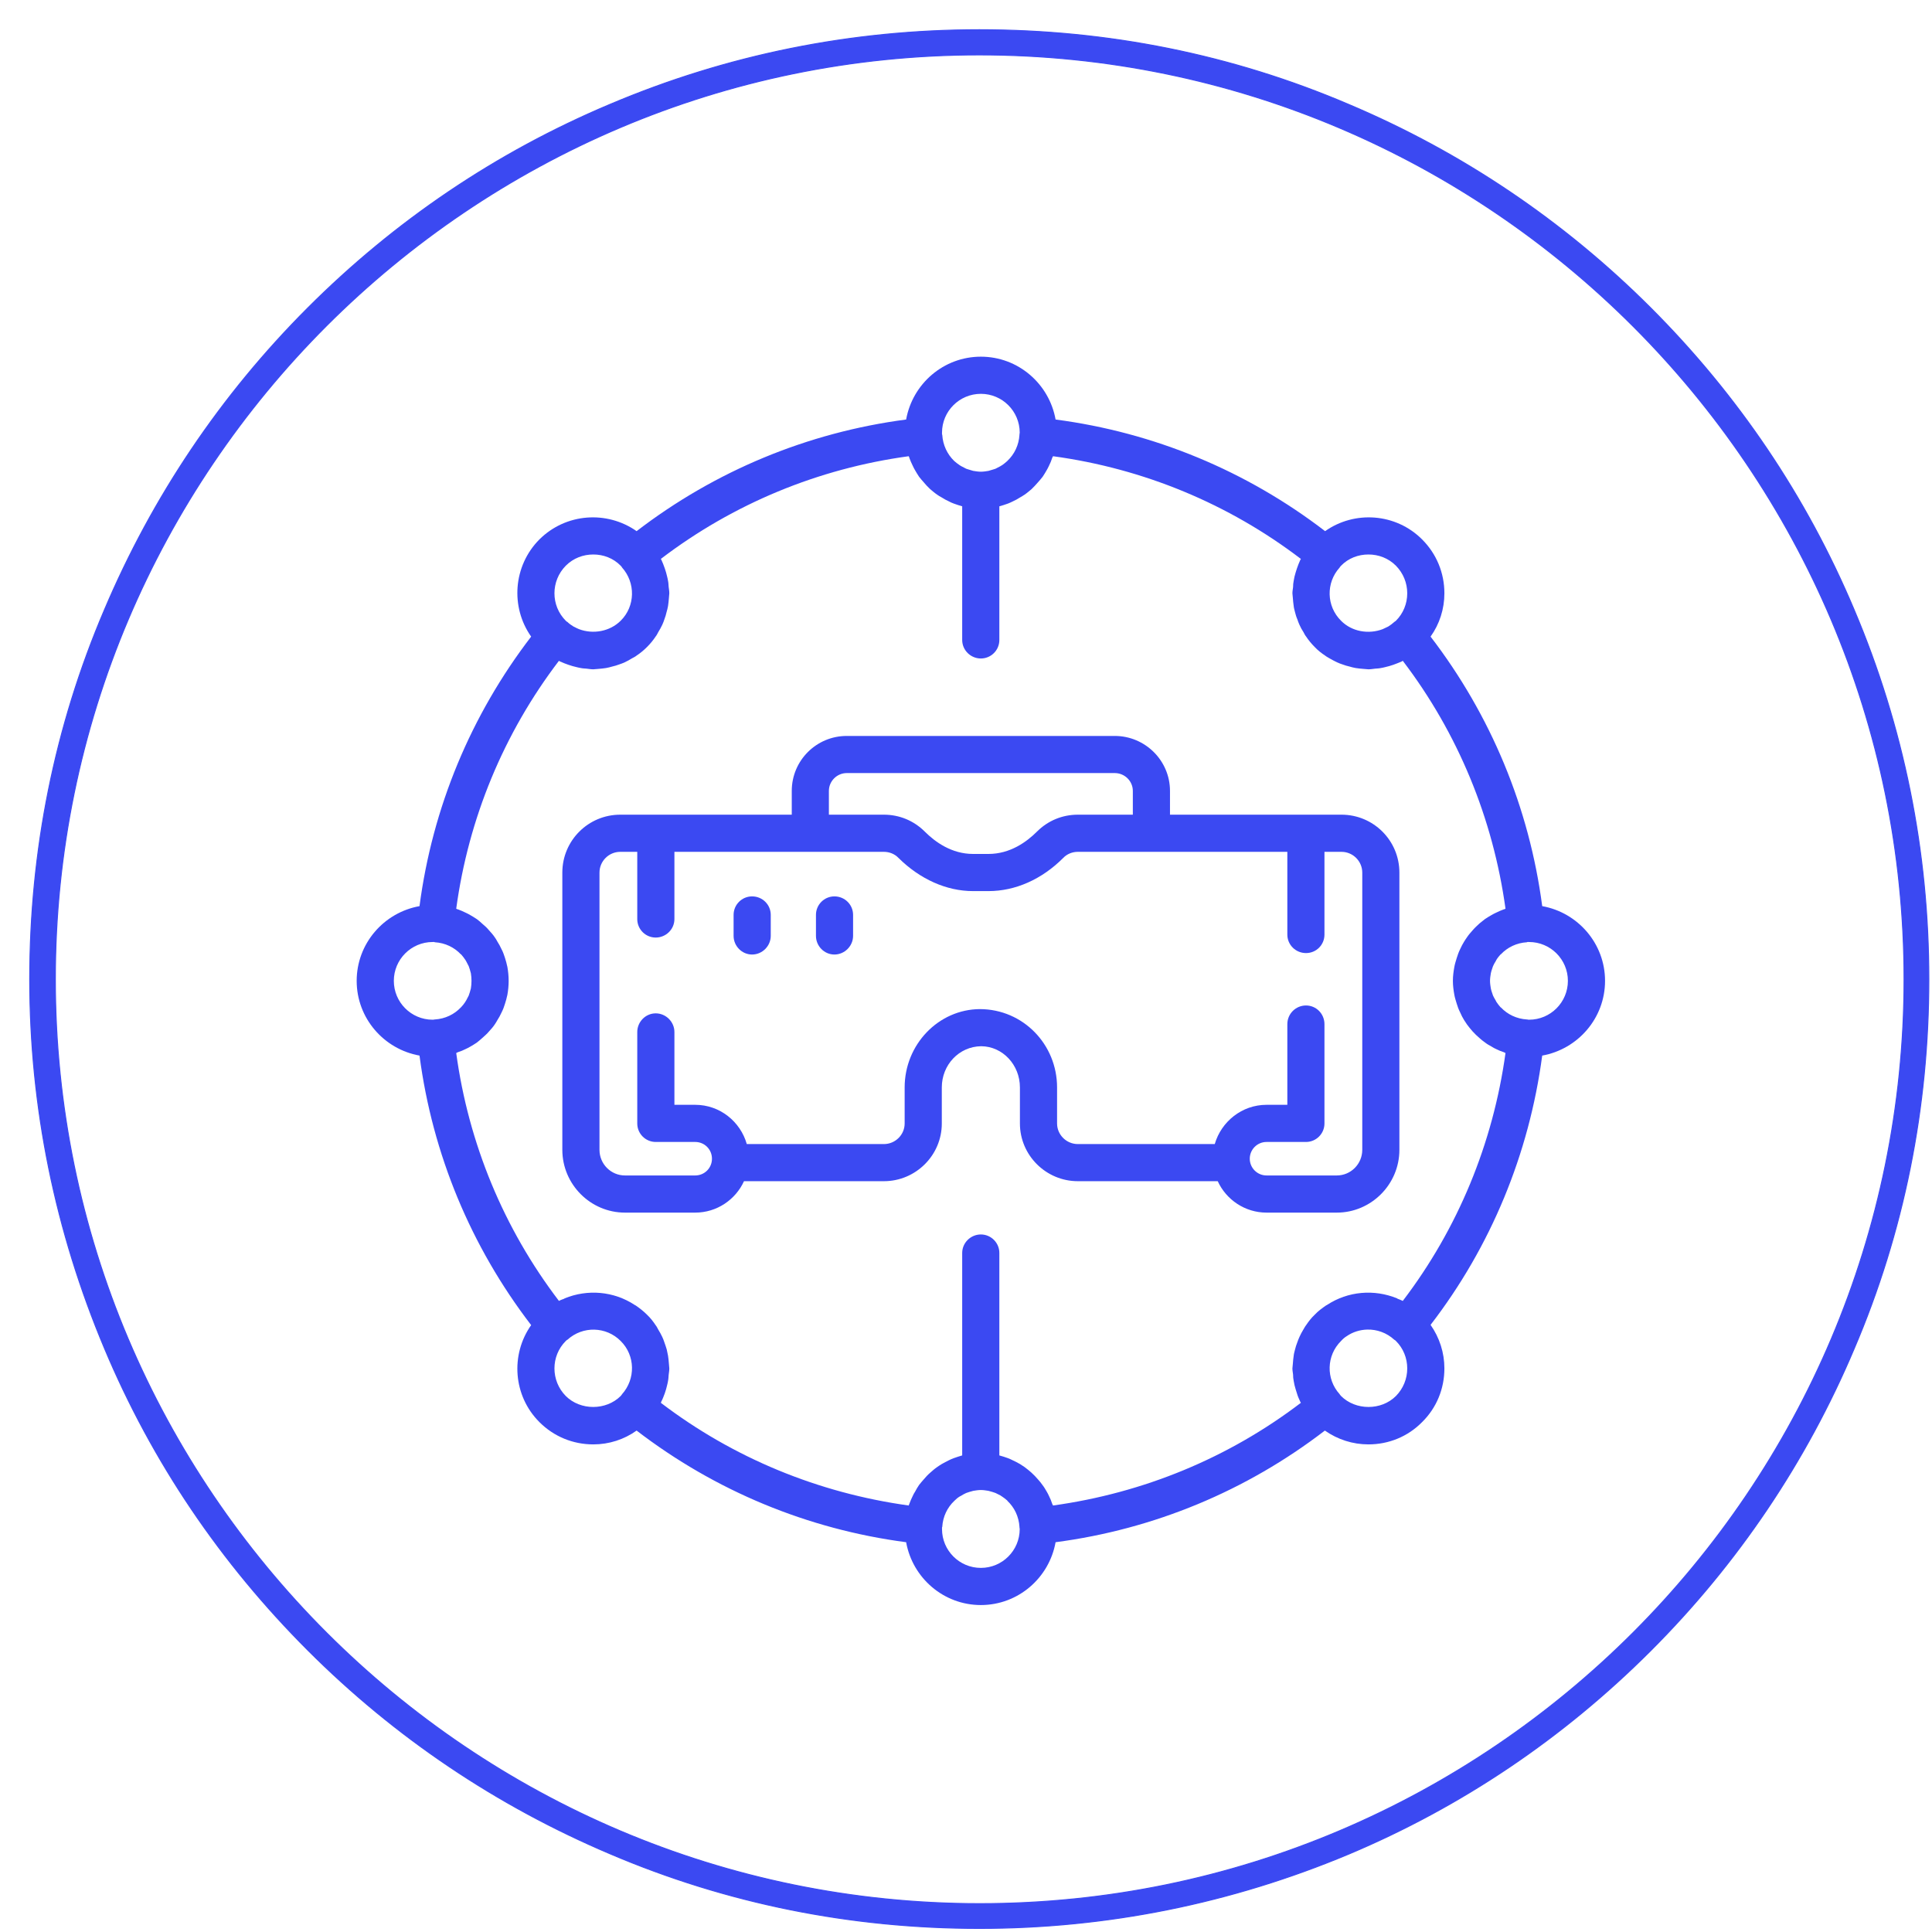 <svg width="65" height="65" viewBox="0 0 65 65" fill="none" xmlns="http://www.w3.org/2000/svg">
<g clip-path="url(#clip0_192_934)">
<path d="M51.886 30.486C51.451 27.173 50.158 24.061 48.13 21.418C48.431 20.997 48.595 20.49 48.595 19.961C48.595 19.276 48.331 18.633 47.845 18.148C46.96 17.262 45.574 17.17 44.582 17.87C41.94 15.842 38.827 14.549 35.514 14.114C35.299 12.914 34.256 12 33 12C31.744 12 30.701 12.914 30.486 14.114C27.173 14.549 24.061 15.842 21.418 17.87C20.419 17.17 19.04 17.262 18.148 18.148C17.262 19.04 17.17 20.426 17.87 21.418C15.842 24.061 14.549 27.173 14.114 30.486C12.914 30.701 12 31.744 12 33C12 34.256 12.914 35.299 14.114 35.514C14.549 38.827 15.842 41.94 17.87 44.582C17.17 45.574 17.262 46.96 18.148 47.845C18.633 48.331 19.276 48.595 19.961 48.595C20.49 48.595 20.997 48.431 21.418 48.13C24.061 50.158 27.173 51.451 30.486 51.886C30.701 53.086 31.744 54 33 54C34.256 54 35.299 53.086 35.514 51.886C38.827 51.451 41.933 50.158 44.574 48.13C45.003 48.431 45.51 48.595 46.039 48.595C46.724 48.595 47.367 48.331 47.845 47.845C48.331 47.367 48.595 46.724 48.595 46.039C48.595 45.51 48.431 45.003 48.13 44.574C50.158 41.94 51.444 38.827 51.886 35.514C53.086 35.299 54 34.256 54 33C54 31.744 53.086 30.701 51.886 30.486ZM45.075 19.09C45.075 19.083 45.075 19.076 45.082 19.076C45.096 19.062 45.103 19.048 45.117 19.034C45.368 18.776 45.703 18.655 46.039 18.655C46.375 18.655 46.71 18.776 46.966 19.034C47.209 19.283 47.345 19.611 47.345 19.961C47.345 20.311 47.209 20.64 46.966 20.883C46.952 20.896 46.931 20.912 46.917 20.918C46.917 20.923 46.914 20.925 46.91 20.925C46.845 20.982 46.781 21.033 46.71 21.076C46.696 21.082 46.674 21.097 46.653 21.104C46.61 21.125 46.559 21.147 46.517 21.168C46.045 21.346 45.481 21.254 45.117 20.883C44.625 20.397 44.603 19.605 45.075 19.09ZM31.693 14.556C31.693 13.835 32.279 13.25 33 13.25C33.721 13.25 34.307 13.835 34.307 14.556C34.307 14.578 34.299 14.592 34.299 14.613V14.627C34.278 14.977 34.128 15.284 33.892 15.506C33.892 15.506 33.892 15.513 33.886 15.513C33.828 15.563 33.771 15.613 33.706 15.656C33.693 15.663 33.671 15.67 33.657 15.685C33.607 15.713 33.55 15.742 33.493 15.77C33.457 15.785 33.421 15.791 33.378 15.806C33.336 15.813 33.3 15.834 33.257 15.842C33.172 15.856 33.086 15.87 33 15.87C32.914 15.87 32.828 15.856 32.743 15.842C32.7 15.834 32.657 15.813 32.622 15.806C32.579 15.791 32.543 15.785 32.507 15.77C32.45 15.742 32.393 15.713 32.343 15.685C32.322 15.67 32.307 15.663 32.294 15.656C32.229 15.613 32.165 15.563 32.108 15.513C32.108 15.513 32.108 15.506 32.1 15.506C31.872 15.284 31.722 14.977 31.701 14.627C31.701 14.621 31.693 14.621 31.693 14.613V14.556ZM19.034 19.034C19.29 18.776 19.626 18.655 19.961 18.655C20.296 18.655 20.632 18.776 20.883 19.034C20.896 19.048 20.904 19.062 20.918 19.076C20.925 19.076 20.925 19.083 20.925 19.09C21.389 19.605 21.375 20.397 20.883 20.883C20.518 21.247 19.955 21.346 19.483 21.168C19.433 21.147 19.384 21.125 19.333 21.097C19.319 21.09 19.304 21.082 19.29 21.076C19.219 21.033 19.148 20.982 19.09 20.925C19.086 20.925 19.081 20.923 19.076 20.918C19.062 20.912 19.048 20.896 19.034 20.883C18.527 20.376 18.527 19.548 19.034 19.034ZM14.613 34.299C14.592 34.307 14.578 34.307 14.556 34.307C13.835 34.307 13.25 33.721 13.25 33C13.25 32.279 13.835 31.693 14.556 31.693H14.613C14.618 31.698 14.623 31.701 14.627 31.701C14.977 31.722 15.284 31.872 15.506 32.108H15.513C15.563 32.165 15.613 32.229 15.656 32.294C15.663 32.307 15.67 32.322 15.685 32.343C15.713 32.393 15.742 32.45 15.77 32.507C15.785 32.543 15.791 32.579 15.806 32.614C15.813 32.657 15.834 32.7 15.842 32.743C15.856 32.828 15.863 32.914 15.863 33C15.863 33.086 15.856 33.172 15.842 33.257C15.834 33.3 15.813 33.343 15.806 33.386C15.791 33.421 15.785 33.457 15.77 33.493C15.742 33.55 15.713 33.607 15.685 33.657C15.67 33.671 15.663 33.693 15.656 33.706C15.613 33.771 15.563 33.835 15.513 33.886C15.513 33.892 15.506 33.892 15.506 33.892C15.284 34.128 14.977 34.278 14.627 34.299H14.613ZM20.925 46.91C20.925 46.914 20.923 46.919 20.918 46.923C20.904 46.938 20.896 46.952 20.883 46.966C20.39 47.459 19.526 47.459 19.034 46.966C18.527 46.452 18.527 45.624 19.034 45.117C19.048 45.103 19.062 45.089 19.076 45.082C19.076 45.075 19.083 45.075 19.09 45.075C19.605 44.603 20.397 44.625 20.883 45.117C21.375 45.603 21.389 46.395 20.925 46.91ZM33 52.75C32.279 52.75 31.693 52.165 31.693 51.444V51.387C31.693 51.379 31.701 51.379 31.701 51.373C31.722 51.023 31.872 50.716 32.108 50.494C32.165 50.437 32.222 50.387 32.294 50.344C32.307 50.337 32.322 50.33 32.336 50.323C32.393 50.287 32.443 50.258 32.507 50.23C32.543 50.215 32.579 50.209 32.614 50.194C32.657 50.187 32.7 50.166 32.743 50.158C32.828 50.144 32.914 50.13 33 50.13C33.086 50.13 33.172 50.144 33.257 50.158C33.3 50.166 33.343 50.187 33.386 50.194C33.421 50.209 33.457 50.215 33.493 50.23C33.55 50.258 33.607 50.287 33.664 50.315C33.678 50.33 33.693 50.337 33.706 50.344C33.771 50.387 33.835 50.437 33.892 50.487V50.494C34.128 50.716 34.278 51.023 34.299 51.373V51.387C34.299 51.408 34.307 51.422 34.307 51.444C34.307 52.165 33.721 52.75 33 52.75ZM46.966 46.966C46.474 47.459 45.61 47.459 45.117 46.966C45.103 46.952 45.096 46.938 45.082 46.923C45.075 46.923 45.075 46.917 45.075 46.91C44.603 46.395 44.625 45.603 45.117 45.117C45.174 45.053 45.239 44.996 45.31 44.953C45.517 44.81 45.76 44.739 45.996 44.732H46.002C46.324 44.724 46.653 44.838 46.91 45.075C46.914 45.075 46.919 45.077 46.923 45.082C46.938 45.089 46.952 45.103 46.966 45.117C47.209 45.36 47.345 45.689 47.345 46.039C47.345 46.389 47.209 46.717 46.966 46.966ZM47.195 43.768C47.138 43.739 47.081 43.718 47.023 43.696C47.017 43.69 47.009 43.69 47.003 43.682C46.231 43.367 45.353 43.439 44.646 43.903C44.632 43.911 44.625 43.918 44.617 43.918C44.482 44.011 44.346 44.11 44.232 44.232C44.118 44.339 44.025 44.46 43.939 44.589C43.903 44.632 43.882 44.682 43.854 44.724C43.803 44.81 43.754 44.896 43.718 44.981C43.69 45.039 43.668 45.103 43.647 45.16C43.611 45.246 43.59 45.325 43.568 45.41C43.553 45.474 43.532 45.538 43.525 45.61C43.51 45.696 43.504 45.796 43.496 45.888C43.496 45.939 43.482 45.988 43.482 46.039C43.482 46.11 43.496 46.174 43.504 46.246C43.504 46.317 43.51 46.389 43.525 46.46C43.539 46.553 43.561 46.645 43.59 46.738C43.604 46.781 43.618 46.831 43.633 46.874C43.66 46.974 43.703 47.066 43.746 47.16C43.754 47.174 43.76 47.188 43.768 47.195C41.333 49.051 38.469 50.23 35.428 50.651C35.421 50.63 35.406 50.616 35.4 50.594C35.371 50.501 35.335 50.415 35.292 50.33C35.271 50.28 35.242 50.23 35.214 50.18C35.171 50.108 35.128 50.03 35.071 49.959C35.028 49.894 34.978 49.837 34.928 49.78C34.856 49.694 34.778 49.616 34.7 49.544C34.628 49.48 34.549 49.416 34.471 49.358C34.42 49.323 34.371 49.294 34.321 49.259C34.242 49.216 34.156 49.166 34.072 49.13C34.021 49.102 33.964 49.08 33.914 49.059C33.821 49.023 33.721 48.995 33.622 48.966V42.154C33.622 41.812 33.343 41.532 33 41.532C32.657 41.532 32.372 41.812 32.372 42.154V48.966C32.279 48.995 32.179 49.023 32.086 49.059C32.029 49.08 31.979 49.102 31.922 49.13C31.844 49.166 31.758 49.216 31.679 49.259C31.629 49.294 31.572 49.323 31.529 49.358C31.443 49.416 31.372 49.48 31.3 49.544C31.215 49.616 31.144 49.694 31.072 49.78C31.022 49.837 30.972 49.894 30.922 49.959C30.872 50.03 30.829 50.108 30.786 50.187C30.758 50.23 30.729 50.28 30.708 50.33C30.665 50.415 30.629 50.501 30.594 50.594C30.586 50.616 30.579 50.63 30.572 50.651C27.531 50.23 24.667 49.051 22.232 47.195C22.24 47.181 22.246 47.174 22.246 47.16C22.297 47.066 22.332 46.966 22.367 46.874C22.382 46.831 22.396 46.788 22.41 46.738C22.432 46.645 22.461 46.553 22.475 46.46C22.49 46.395 22.49 46.324 22.496 46.26C22.504 46.188 22.518 46.117 22.518 46.039C22.518 45.982 22.504 45.931 22.504 45.874C22.496 45.781 22.49 45.696 22.475 45.61C22.461 45.538 22.447 45.474 22.432 45.403C22.41 45.325 22.382 45.246 22.354 45.167C22.332 45.103 22.311 45.039 22.282 44.981C22.24 44.896 22.197 44.81 22.146 44.732C22.118 44.682 22.097 44.632 22.061 44.589C21.976 44.46 21.882 44.339 21.768 44.232C21.647 44.11 21.518 44.011 21.383 43.918C21.375 43.918 21.361 43.911 21.354 43.903C20.647 43.439 19.769 43.367 18.997 43.682C18.991 43.69 18.983 43.69 18.977 43.696C18.919 43.718 18.854 43.739 18.805 43.768C16.948 41.333 15.763 38.469 15.349 35.428C15.37 35.421 15.384 35.406 15.406 35.4C15.499 35.371 15.585 35.335 15.67 35.292C15.72 35.271 15.77 35.242 15.82 35.214C15.892 35.171 15.97 35.128 16.041 35.078C16.106 35.028 16.17 34.971 16.227 34.921C16.305 34.849 16.384 34.785 16.448 34.706C16.52 34.628 16.584 34.557 16.642 34.471C16.677 34.42 16.706 34.371 16.734 34.321C16.784 34.242 16.834 34.156 16.87 34.072C16.898 34.021 16.92 33.964 16.941 33.914C16.977 33.814 17.006 33.721 17.034 33.622C17.041 33.571 17.062 33.521 17.07 33.471C17.098 33.315 17.113 33.157 17.113 33C17.113 32.843 17.098 32.685 17.07 32.529C17.062 32.479 17.041 32.429 17.034 32.378C17.006 32.279 16.977 32.179 16.941 32.086C16.92 32.029 16.898 31.979 16.87 31.928C16.834 31.844 16.784 31.758 16.734 31.679C16.706 31.629 16.677 31.572 16.642 31.529C16.584 31.443 16.52 31.372 16.448 31.294C16.384 31.215 16.305 31.144 16.227 31.079C16.17 31.022 16.106 30.972 16.041 30.922C15.97 30.872 15.892 30.829 15.82 30.786C15.77 30.758 15.72 30.729 15.67 30.708C15.585 30.665 15.499 30.629 15.406 30.594C15.384 30.594 15.37 30.58 15.349 30.572C15.763 27.531 16.948 24.667 18.805 22.232C18.812 22.24 18.826 22.246 18.84 22.254C18.934 22.297 19.026 22.332 19.126 22.367C19.169 22.382 19.212 22.396 19.262 22.41C19.355 22.432 19.447 22.461 19.54 22.475C19.605 22.49 19.669 22.49 19.733 22.496C19.805 22.504 19.883 22.518 19.961 22.518C20.018 22.518 20.076 22.504 20.133 22.504C20.219 22.496 20.304 22.49 20.39 22.475C20.462 22.461 20.526 22.447 20.597 22.425C20.675 22.41 20.754 22.382 20.833 22.354C20.896 22.332 20.961 22.311 21.019 22.282C21.104 22.24 21.19 22.197 21.268 22.146C21.318 22.118 21.368 22.097 21.411 22.061C21.54 21.976 21.654 21.882 21.768 21.768C21.882 21.654 21.976 21.54 22.061 21.411C22.097 21.368 22.118 21.318 22.146 21.268C22.197 21.19 22.24 21.104 22.282 21.019C22.311 20.961 22.332 20.896 22.354 20.833C22.382 20.754 22.41 20.675 22.425 20.597C22.447 20.526 22.461 20.462 22.475 20.39C22.49 20.305 22.496 20.212 22.504 20.126C22.504 20.069 22.518 20.018 22.518 19.961C22.518 19.883 22.504 19.812 22.496 19.74C22.49 19.676 22.49 19.605 22.475 19.54C22.461 19.447 22.432 19.355 22.41 19.262C22.396 19.212 22.382 19.169 22.367 19.126C22.332 19.026 22.297 18.934 22.254 18.84C22.246 18.826 22.24 18.812 22.232 18.805C24.667 16.948 27.531 15.763 30.572 15.349C30.579 15.37 30.594 15.384 30.594 15.406C30.629 15.499 30.665 15.585 30.708 15.67C30.729 15.72 30.758 15.77 30.786 15.82C30.829 15.892 30.872 15.97 30.922 16.041C30.972 16.106 31.022 16.163 31.079 16.227C31.144 16.305 31.215 16.384 31.294 16.456C31.372 16.52 31.443 16.584 31.529 16.642C31.572 16.677 31.629 16.706 31.679 16.734C31.758 16.784 31.844 16.834 31.928 16.87C31.979 16.898 32.029 16.92 32.086 16.941C32.179 16.977 32.279 17.006 32.372 17.034V21.532C32.372 21.876 32.657 22.154 33 22.154C33.343 22.154 33.622 21.876 33.622 21.532V17.034C33.721 17.006 33.821 16.977 33.914 16.941C33.964 16.92 34.021 16.898 34.072 16.87C34.156 16.834 34.242 16.784 34.321 16.734C34.371 16.706 34.42 16.677 34.471 16.642C34.557 16.584 34.628 16.52 34.706 16.456C34.778 16.384 34.856 16.305 34.921 16.227C34.971 16.17 35.028 16.106 35.078 16.041C35.128 15.97 35.171 15.892 35.214 15.82C35.242 15.77 35.271 15.72 35.292 15.67C35.335 15.585 35.371 15.499 35.4 15.406C35.406 15.384 35.421 15.37 35.428 15.349C38.469 15.763 41.333 16.948 43.768 18.805C43.76 18.812 43.754 18.826 43.746 18.84C43.703 18.934 43.668 19.026 43.633 19.126C43.618 19.169 43.604 19.219 43.59 19.262C43.561 19.355 43.539 19.447 43.525 19.54C43.51 19.611 43.504 19.683 43.504 19.754C43.496 19.826 43.482 19.89 43.482 19.961C43.482 20.012 43.496 20.061 43.496 20.112C43.504 20.204 43.51 20.297 43.525 20.39C43.532 20.462 43.553 20.526 43.568 20.59C43.59 20.675 43.611 20.754 43.647 20.833C43.668 20.896 43.69 20.961 43.718 21.019C43.754 21.104 43.803 21.19 43.854 21.268C43.882 21.318 43.903 21.368 43.939 21.411C44.025 21.54 44.118 21.654 44.232 21.768C44.339 21.882 44.46 21.976 44.589 22.061C44.632 22.097 44.682 22.118 44.724 22.146C44.81 22.197 44.896 22.24 44.981 22.282C45.039 22.311 45.103 22.332 45.167 22.354C45.246 22.382 45.325 22.41 45.403 22.425C45.474 22.447 45.538 22.461 45.61 22.475C45.696 22.49 45.781 22.496 45.867 22.504C45.924 22.504 45.982 22.518 46.039 22.518C46.117 22.518 46.196 22.504 46.267 22.496C46.331 22.49 46.395 22.49 46.46 22.475C46.553 22.461 46.645 22.432 46.738 22.41C46.788 22.396 46.831 22.382 46.874 22.367C46.966 22.332 47.066 22.297 47.16 22.254C47.174 22.246 47.181 22.24 47.195 22.232C49.051 24.667 50.23 27.531 50.651 30.572C50.63 30.58 50.616 30.594 50.594 30.594C50.501 30.629 50.415 30.665 50.33 30.708C50.28 30.729 50.23 30.758 50.18 30.786C50.108 30.829 50.03 30.872 49.959 30.922C49.894 30.972 49.837 31.022 49.78 31.065C49.694 31.144 49.616 31.215 49.544 31.3C49.48 31.372 49.416 31.443 49.358 31.529C49.323 31.572 49.294 31.629 49.259 31.679C49.209 31.758 49.166 31.844 49.13 31.922C49.102 31.979 49.08 32.029 49.059 32.086C49.023 32.186 48.995 32.279 48.966 32.378C48.952 32.429 48.938 32.479 48.93 32.529C48.902 32.685 48.881 32.836 48.881 33C48.881 33.164 48.902 33.315 48.93 33.471C48.938 33.521 48.952 33.571 48.966 33.622C48.995 33.721 49.023 33.814 49.059 33.914C49.08 33.964 49.102 34.021 49.13 34.072C49.166 34.156 49.209 34.242 49.259 34.321C49.294 34.371 49.323 34.42 49.358 34.471C49.416 34.549 49.48 34.628 49.544 34.7C49.616 34.778 49.694 34.856 49.78 34.928C49.837 34.978 49.894 35.028 49.959 35.071C50.03 35.128 50.108 35.171 50.187 35.214C50.23 35.242 50.28 35.271 50.33 35.292C50.415 35.335 50.501 35.371 50.594 35.4C50.616 35.406 50.63 35.421 50.651 35.428C50.23 38.469 49.051 41.333 47.195 43.768ZM51.444 34.307C51.422 34.307 51.408 34.307 51.387 34.299H51.373C51.023 34.278 50.716 34.128 50.494 33.892H50.487C50.437 33.835 50.387 33.771 50.344 33.706C50.337 33.693 50.33 33.678 50.323 33.664C50.287 33.607 50.258 33.55 50.23 33.493C50.215 33.457 50.209 33.421 50.194 33.386C50.18 33.343 50.166 33.3 50.158 33.257C50.144 33.172 50.13 33.086 50.13 33C50.13 32.914 50.144 32.828 50.158 32.743C50.166 32.7 50.18 32.657 50.194 32.614C50.209 32.579 50.215 32.543 50.23 32.507C50.258 32.443 50.287 32.393 50.323 32.336C50.33 32.322 50.337 32.307 50.344 32.294C50.387 32.222 50.437 32.165 50.487 32.108H50.494C50.716 31.872 51.023 31.722 51.373 31.701C51.377 31.701 51.382 31.698 51.387 31.693H51.444C52.165 31.693 52.75 32.279 52.75 33C52.75 33.721 52.165 34.307 51.444 34.307Z" fill="#3B49F2"/>
<path d="M45.132 27.409H39.363V26.609C39.363 25.588 38.526 24.76 37.505 24.76H28.488C27.466 24.76 26.638 25.588 26.638 26.609V27.409H20.869C19.791 27.409 18.919 28.28 18.919 29.358V38.684C18.919 39.848 19.869 40.797 21.026 40.797H23.389C24.118 40.797 24.746 40.362 25.031 39.74H29.737C30.808 39.74 31.686 38.87 31.686 37.798V36.585C31.686 35.828 32.265 35.206 33.014 35.199C33.736 35.206 34.314 35.828 34.314 36.585V37.798C34.314 38.87 35.193 39.74 36.263 39.74H40.969C41.255 40.362 41.883 40.797 42.612 40.797H44.975C46.131 40.797 47.081 39.848 47.081 38.684V29.358C47.081 28.28 46.21 27.409 45.132 27.409ZM27.887 26.609C27.887 26.281 28.159 26.009 28.488 26.009H37.505C37.841 26.009 38.113 26.281 38.113 26.609V27.409H36.263C35.742 27.409 35.257 27.609 34.886 27.98C34.542 28.323 33.986 28.73 33.257 28.73H32.736C32.014 28.73 31.458 28.323 31.115 27.98C30.743 27.609 30.258 27.409 29.737 27.409H27.887V26.609ZM45.832 38.684C45.832 39.162 45.446 39.547 44.975 39.547H42.612C42.297 39.547 42.047 39.291 42.047 38.984C42.047 38.676 42.297 38.42 42.612 38.42H43.939C44.282 38.42 44.56 38.141 44.56 37.798V34.457C44.56 34.107 44.282 33.828 43.939 33.828C43.595 33.828 43.311 34.107 43.311 34.457V37.17H42.612C41.783 37.17 41.09 37.734 40.869 38.491H36.263C35.878 38.491 35.564 38.177 35.564 37.798V36.585C35.564 35.142 34.428 33.957 32.971 33.95C31.572 33.957 30.436 35.142 30.436 36.585V37.798C30.436 38.177 30.123 38.491 29.737 38.491H25.125C24.91 37.734 24.218 37.17 23.389 37.17H22.69V34.721C22.69 34.379 22.404 34.093 22.061 34.093C21.719 34.093 21.44 34.379 21.44 34.721V37.798C21.44 38.141 21.718 38.42 22.061 38.42H23.389C23.703 38.42 23.953 38.669 23.953 38.984C23.953 39.298 23.703 39.547 23.389 39.547H21.026C20.554 39.547 20.169 39.162 20.169 38.684V29.358C20.169 28.973 20.483 28.659 20.869 28.659H21.44V30.922C21.44 31.265 21.718 31.543 22.061 31.543C22.405 31.543 22.69 31.265 22.69 30.922V28.659H29.737C29.923 28.659 30.101 28.73 30.23 28.865C30.951 29.579 31.844 29.98 32.736 29.98H33.257C34.157 29.98 35.05 29.587 35.77 28.865C35.899 28.73 36.077 28.659 36.263 28.659H43.311V31.443C43.311 31.786 43.59 32.065 43.939 32.065C44.288 32.065 44.56 31.786 44.56 31.443V28.659H45.132C45.517 28.659 45.832 28.973 45.832 29.358V38.684Z" fill="#3B49F2"/>
<path d="M28.073 30.158C27.73 30.158 27.452 30.437 27.452 30.78V31.486C27.452 31.829 27.73 32.114 28.073 32.114C28.415 32.114 28.701 31.829 28.701 31.486V30.78C28.701 30.437 28.423 30.158 28.073 30.158Z" fill="#3B49F2"/>
<path d="M25.303 30.158C24.96 30.158 24.681 30.437 24.681 30.78V31.486C24.681 31.829 24.96 32.114 25.303 32.114C25.645 32.114 25.931 31.829 25.931 31.486V30.78C25.931 30.437 25.653 30.158 25.303 30.158Z" fill="#3B49F2"/>
</g>
<path d="M32.948 64.88C28.634 64.88 24.45 64.046 20.513 62.364C16.707 60.748 13.293 58.454 10.36 55.522C7.427 52.589 5.12 49.187 3.517 45.368C1.862 41.432 1 37.261 1 32.947C1 28.632 1.834 24.448 3.516 20.512C5.132 16.706 7.426 13.291 10.358 10.358C13.291 7.426 16.706 5.119 20.512 3.516C24.45 1.847 28.632 1 32.948 1C37.264 1 41.446 1.834 45.382 3.516C49.175 5.119 52.603 7.426 55.536 10.358C58.469 13.291 60.776 16.706 62.379 20.512C64.047 24.448 64.894 28.632 64.894 32.947C64.894 37.261 64.06 41.445 62.379 45.381C60.776 49.174 58.469 52.602 55.536 55.535C52.603 58.467 49.188 60.774 45.382 62.377C41.433 64.033 37.249 64.88 32.948 64.88ZM32.948 1.847C15.808 1.847 1.862 15.807 1.862 32.947C1.862 50.086 15.808 64.046 32.961 64.046C50.114 64.046 64.06 50.099 64.06 32.947C64.06 15.794 50.086 1.847 32.948 1.847Z" fill="#3B49F2" stroke="#3B49F2" stroke-width="0.033" stroke-miterlimit="10"/>
<defs>
<clipPath id="clip0_192_934">
<rect width="42" height="42" fill="white" transform="translate(12 12)"/>
</clipPath>
</defs>
</svg>
